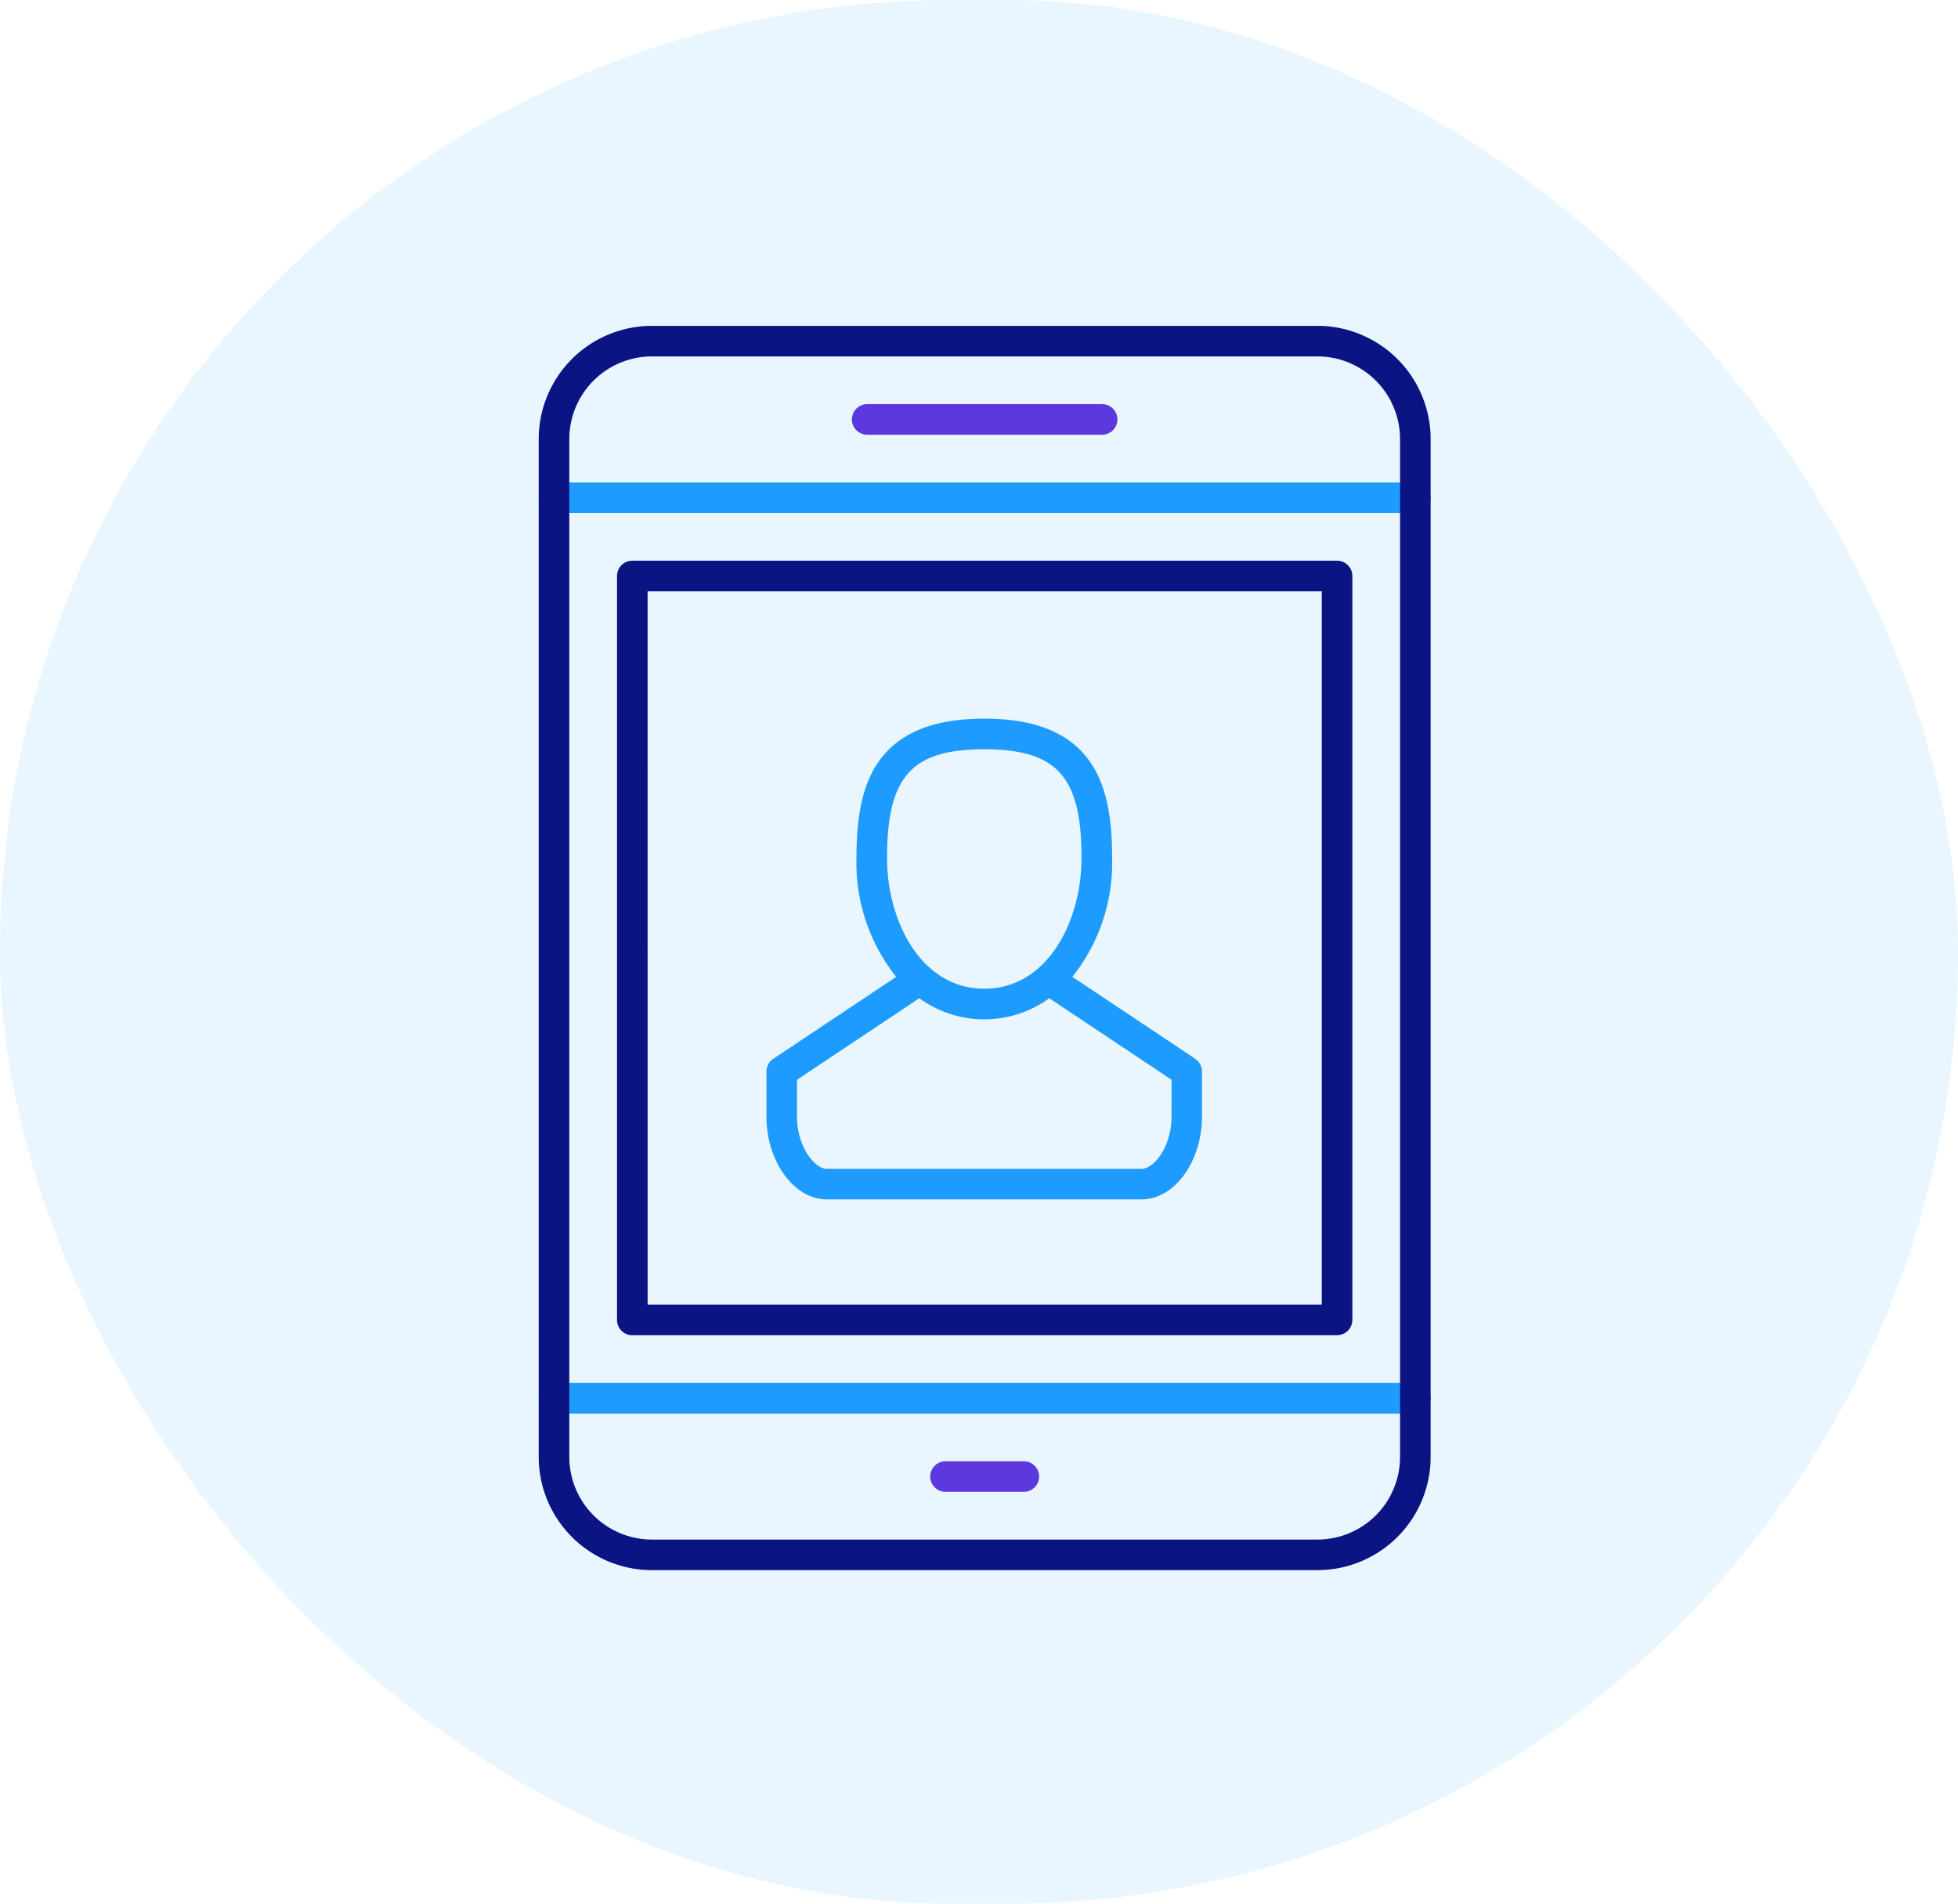 <svg xmlns="http://www.w3.org/2000/svg" xmlns:xlink="http://www.w3.org/1999/xlink" width="149.525" height="145.372" viewBox="0 0 149.525 145.372">
  <defs>
    <clipPath id="clip-path">
      <rect id="Rectangle_3875" data-name="Rectangle 3875" width="68.112" height="95.02" fill="none"/>
    </clipPath>
  </defs>
  <g id="Group_10722" data-name="Group 10722" transform="translate(-105 -995.112)">
    <rect id="got_a_question" data-name="got a question" width="149.525" height="145.372" rx="72.686" transform="translate(105 995.112)" fill="#1e9bff" opacity="0.1"/>
    <g id="Group_10574" data-name="Group 10574" transform="translate(146.14 1019.995)">
      <g id="Group_10573" data-name="Group 10573" clip-path="url(#clip-path)">
        <path id="Path_12542" data-name="Path 12542" d="M107.238,154.47l-9.389-6.259a14,14,0,0,0,3.034-9.1c0-5.251-1.16-10.62-9.761-10.62s-9.761,5.368-9.761,10.62a14,14,0,0,0,3.034,9.1l-9.389,6.259a1.167,1.167,0,0,0-.52.971v3.437c0,3.428,2.109,6.323,4.6,6.323h24.061c2.5,0,4.6-2.9,4.6-6.323v-3.437a1.167,1.167,0,0,0-.52-.971M91.122,130.83c5.552,0,7.426,2.09,7.426,8.285,0,4.85-2.6,10-7.426,10s-7.426-5.154-7.426-10c0-6.195,1.874-8.285,7.426-8.285m14.3,28.049c0,2.314-1.356,3.989-2.27,3.989H79.092c-.914,0-2.27-1.675-2.27-3.989v-2.813l9.337-6.224a8.452,8.452,0,0,0,9.928,0l9.337,6.224Z" transform="translate(-57.096 -98.495)" fill="#1e9bff"/>
        <path id="Path_12543" data-name="Path 12543" d="M66.944,53.559H1.167a1.167,1.167,0,0,1,0-2.335H66.944a1.167,1.167,0,0,1,0,2.335" transform="translate(0 -39.265)" fill="#1e9bff"/>
        <path id="Path_12544" data-name="Path 12544" d="M66.944,348.1H1.167a1.167,1.167,0,1,1,0-2.335H66.944a1.167,1.167,0,1,1,0,2.335" transform="translate(0 -265.039)" fill="#1e9bff"/>
        <path id="Path_12545" data-name="Path 12545" d="M59.47,95.02H8.642A8.652,8.652,0,0,1,0,86.379V8.642A8.652,8.652,0,0,1,8.642,0H59.47a8.652,8.652,0,0,1,8.642,8.642V86.379A8.652,8.652,0,0,1,59.47,95.02M8.642,2.335A6.315,6.315,0,0,0,2.335,8.642V86.379a6.315,6.315,0,0,0,6.307,6.307H59.47a6.314,6.314,0,0,0,6.307-6.307V8.642A6.314,6.314,0,0,0,59.47,2.335Z" fill="#0a1482"/>
        <path id="Path_12546" data-name="Path 12546" d="M121.556,27.947H103.616a1.167,1.167,0,1,1,0-2.335h17.939a1.167,1.167,0,0,1,0,2.335" transform="translate(-78.53 -19.632)" fill="#5d38de"/>
        <path id="Path_12547" data-name="Path 12547" d="M135.209,373.713h-5.98a1.167,1.167,0,1,1,0-2.335h5.98a1.167,1.167,0,1,1,0,2.335" transform="translate(-98.163 -284.672)" fill="#5d38de"/>
        <path id="Path_12548" data-name="Path 12548" d="M80.6,135.979H26.779a1.167,1.167,0,0,1-1.167-1.167V78a1.167,1.167,0,0,1,1.167-1.167H80.6A1.167,1.167,0,0,1,81.765,78v56.807a1.167,1.167,0,0,1-1.167,1.167m-52.65-2.335H79.43V79.172H27.947Z" transform="translate(-19.632 -58.898)" fill="#0a1482"/>
      </g>
    </g>
  </g>
</svg>
